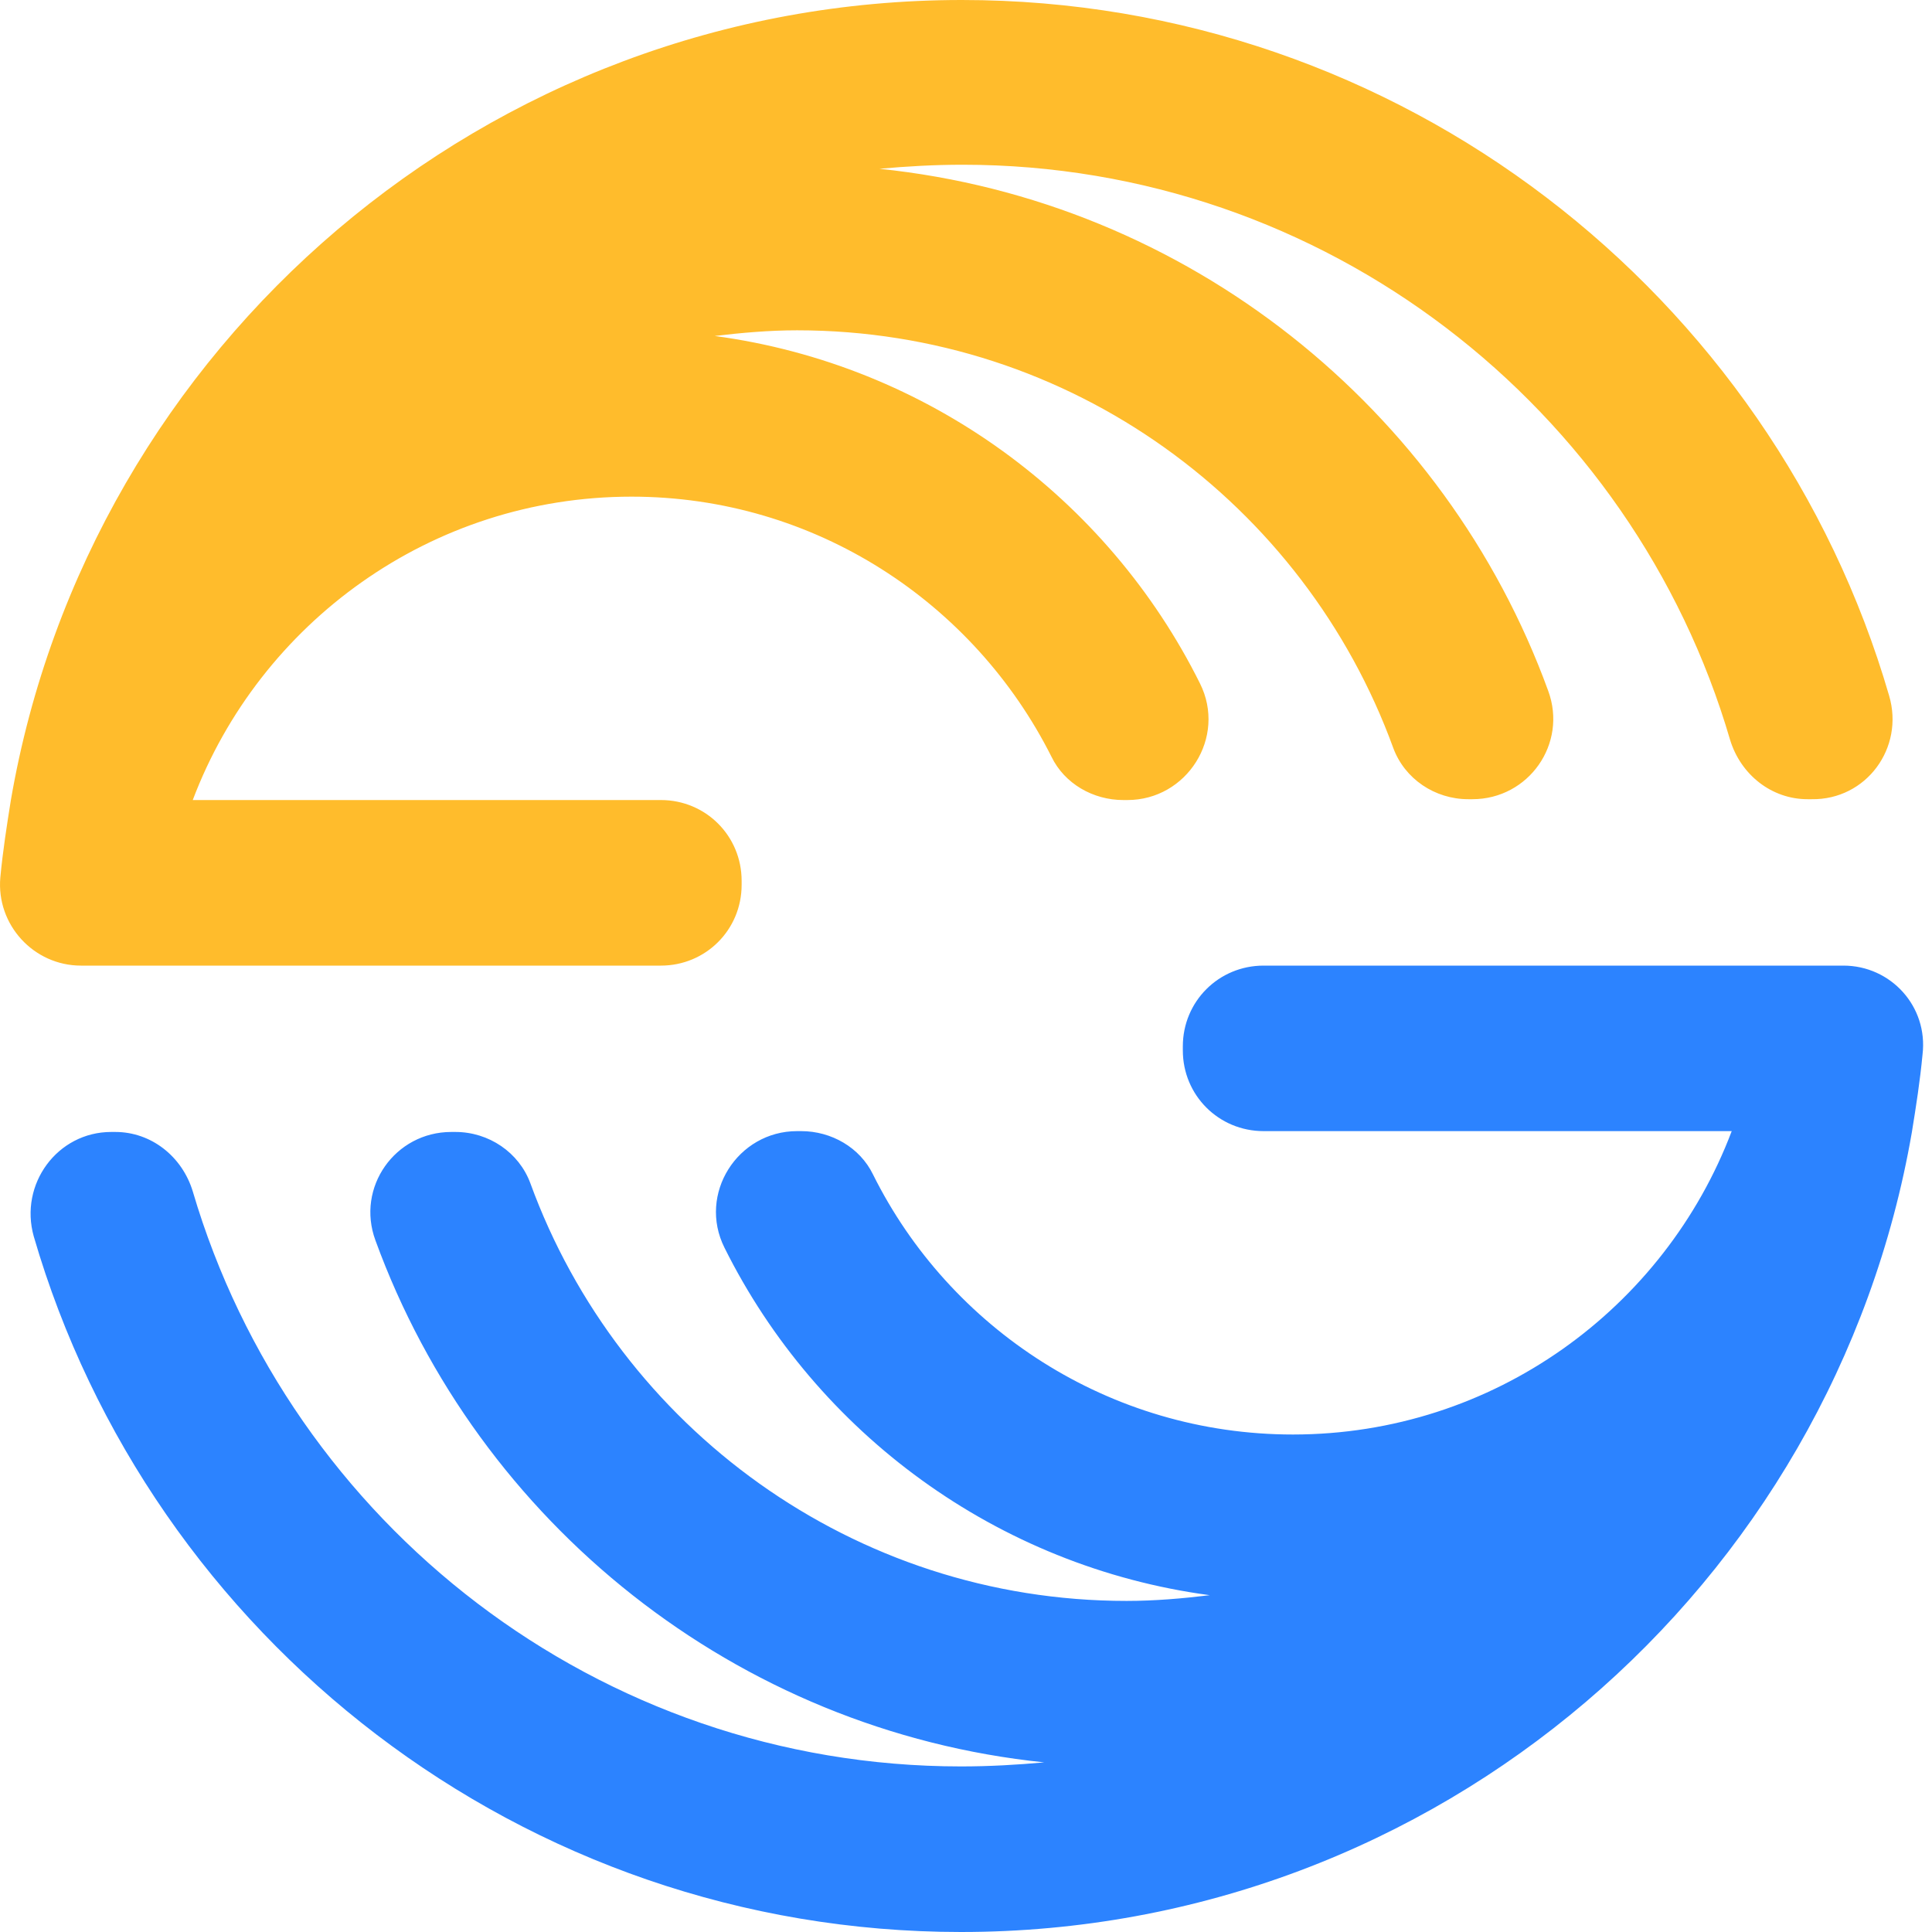 <svg width="30" height="30" viewBox="0 0 30 30" fill="none" xmlns="http://www.w3.org/2000/svg">
<rect x="0" y="0" width="30" height="30" fill="#333333" stroke="none"/>
<g clip-path="url(#clip0_52_29)">
<rect width="30" height="30" fill="white"/>
<path d="M29.334 10.802C27.523 4.572 21.748 0 14.935 0C7.552 0 1.385 5.369 0.169 12.423C0.106 12.816 0.043 13.221 0.005 13.626C-0.059 14.361 0.524 14.994 1.258 14.994H10.262C10.959 14.994 11.516 14.437 11.516 13.74V13.677C11.516 12.98 10.959 12.423 10.262 12.423H2.993C4.032 9.675 6.691 7.712 9.806 7.712C12.656 7.712 15.125 9.358 16.328 11.752C16.531 12.17 16.974 12.423 17.442 12.423H17.506C18.43 12.423 19.051 11.448 18.633 10.612C17.202 7.737 14.403 5.661 11.098 5.217C11.516 5.167 11.947 5.129 12.377 5.129C16.632 5.129 20.254 7.826 21.634 11.613C21.811 12.094 22.28 12.41 22.799 12.41H22.863C23.736 12.41 24.344 11.549 24.04 10.726C22.445 6.344 18.443 3.115 13.656 2.621C14.074 2.583 14.505 2.558 14.948 2.558C20.583 2.558 25.357 6.332 26.864 11.486C27.029 12.03 27.51 12.41 28.067 12.41H28.131C28.979 12.423 29.574 11.613 29.334 10.802Z" fill="#FFBC2C"/>
<path d="M28.625 14.994H19.621C18.924 14.994 18.367 15.551 18.367 16.247V16.311C18.367 17.007 18.924 17.564 19.621 17.564H26.89C25.851 20.312 23.192 22.275 20.077 22.275C17.227 22.275 14.745 20.629 13.555 18.235C13.352 17.818 12.909 17.564 12.441 17.564H12.377C11.453 17.564 10.832 18.54 11.25 19.375C12.681 22.25 15.48 24.327 18.785 24.77C18.367 24.821 17.936 24.859 17.493 24.859C13.251 24.859 9.617 22.161 8.236 18.375C8.059 17.894 7.59 17.577 7.071 17.577H7.008C6.134 17.577 5.526 18.438 5.83 19.261C7.426 23.643 11.427 26.872 16.214 27.366C15.796 27.404 15.366 27.429 14.923 27.429C9.287 27.429 4.513 23.655 2.994 18.502C2.829 17.957 2.348 17.577 1.79 17.577H1.727C0.891 17.577 0.296 18.387 0.524 19.198C2.335 25.428 8.11 30 14.923 30C22.318 30 28.473 24.618 29.688 17.577C29.752 17.184 29.815 16.779 29.853 16.374C29.942 15.627 29.359 14.994 28.625 14.994Z" fill="#2C83FF"/>
</g>
<defs>
<clipPath id="clip0_52_29">
<rect width="30" height="30" fill="white"/>
</clipPath>
</defs>
</svg>
